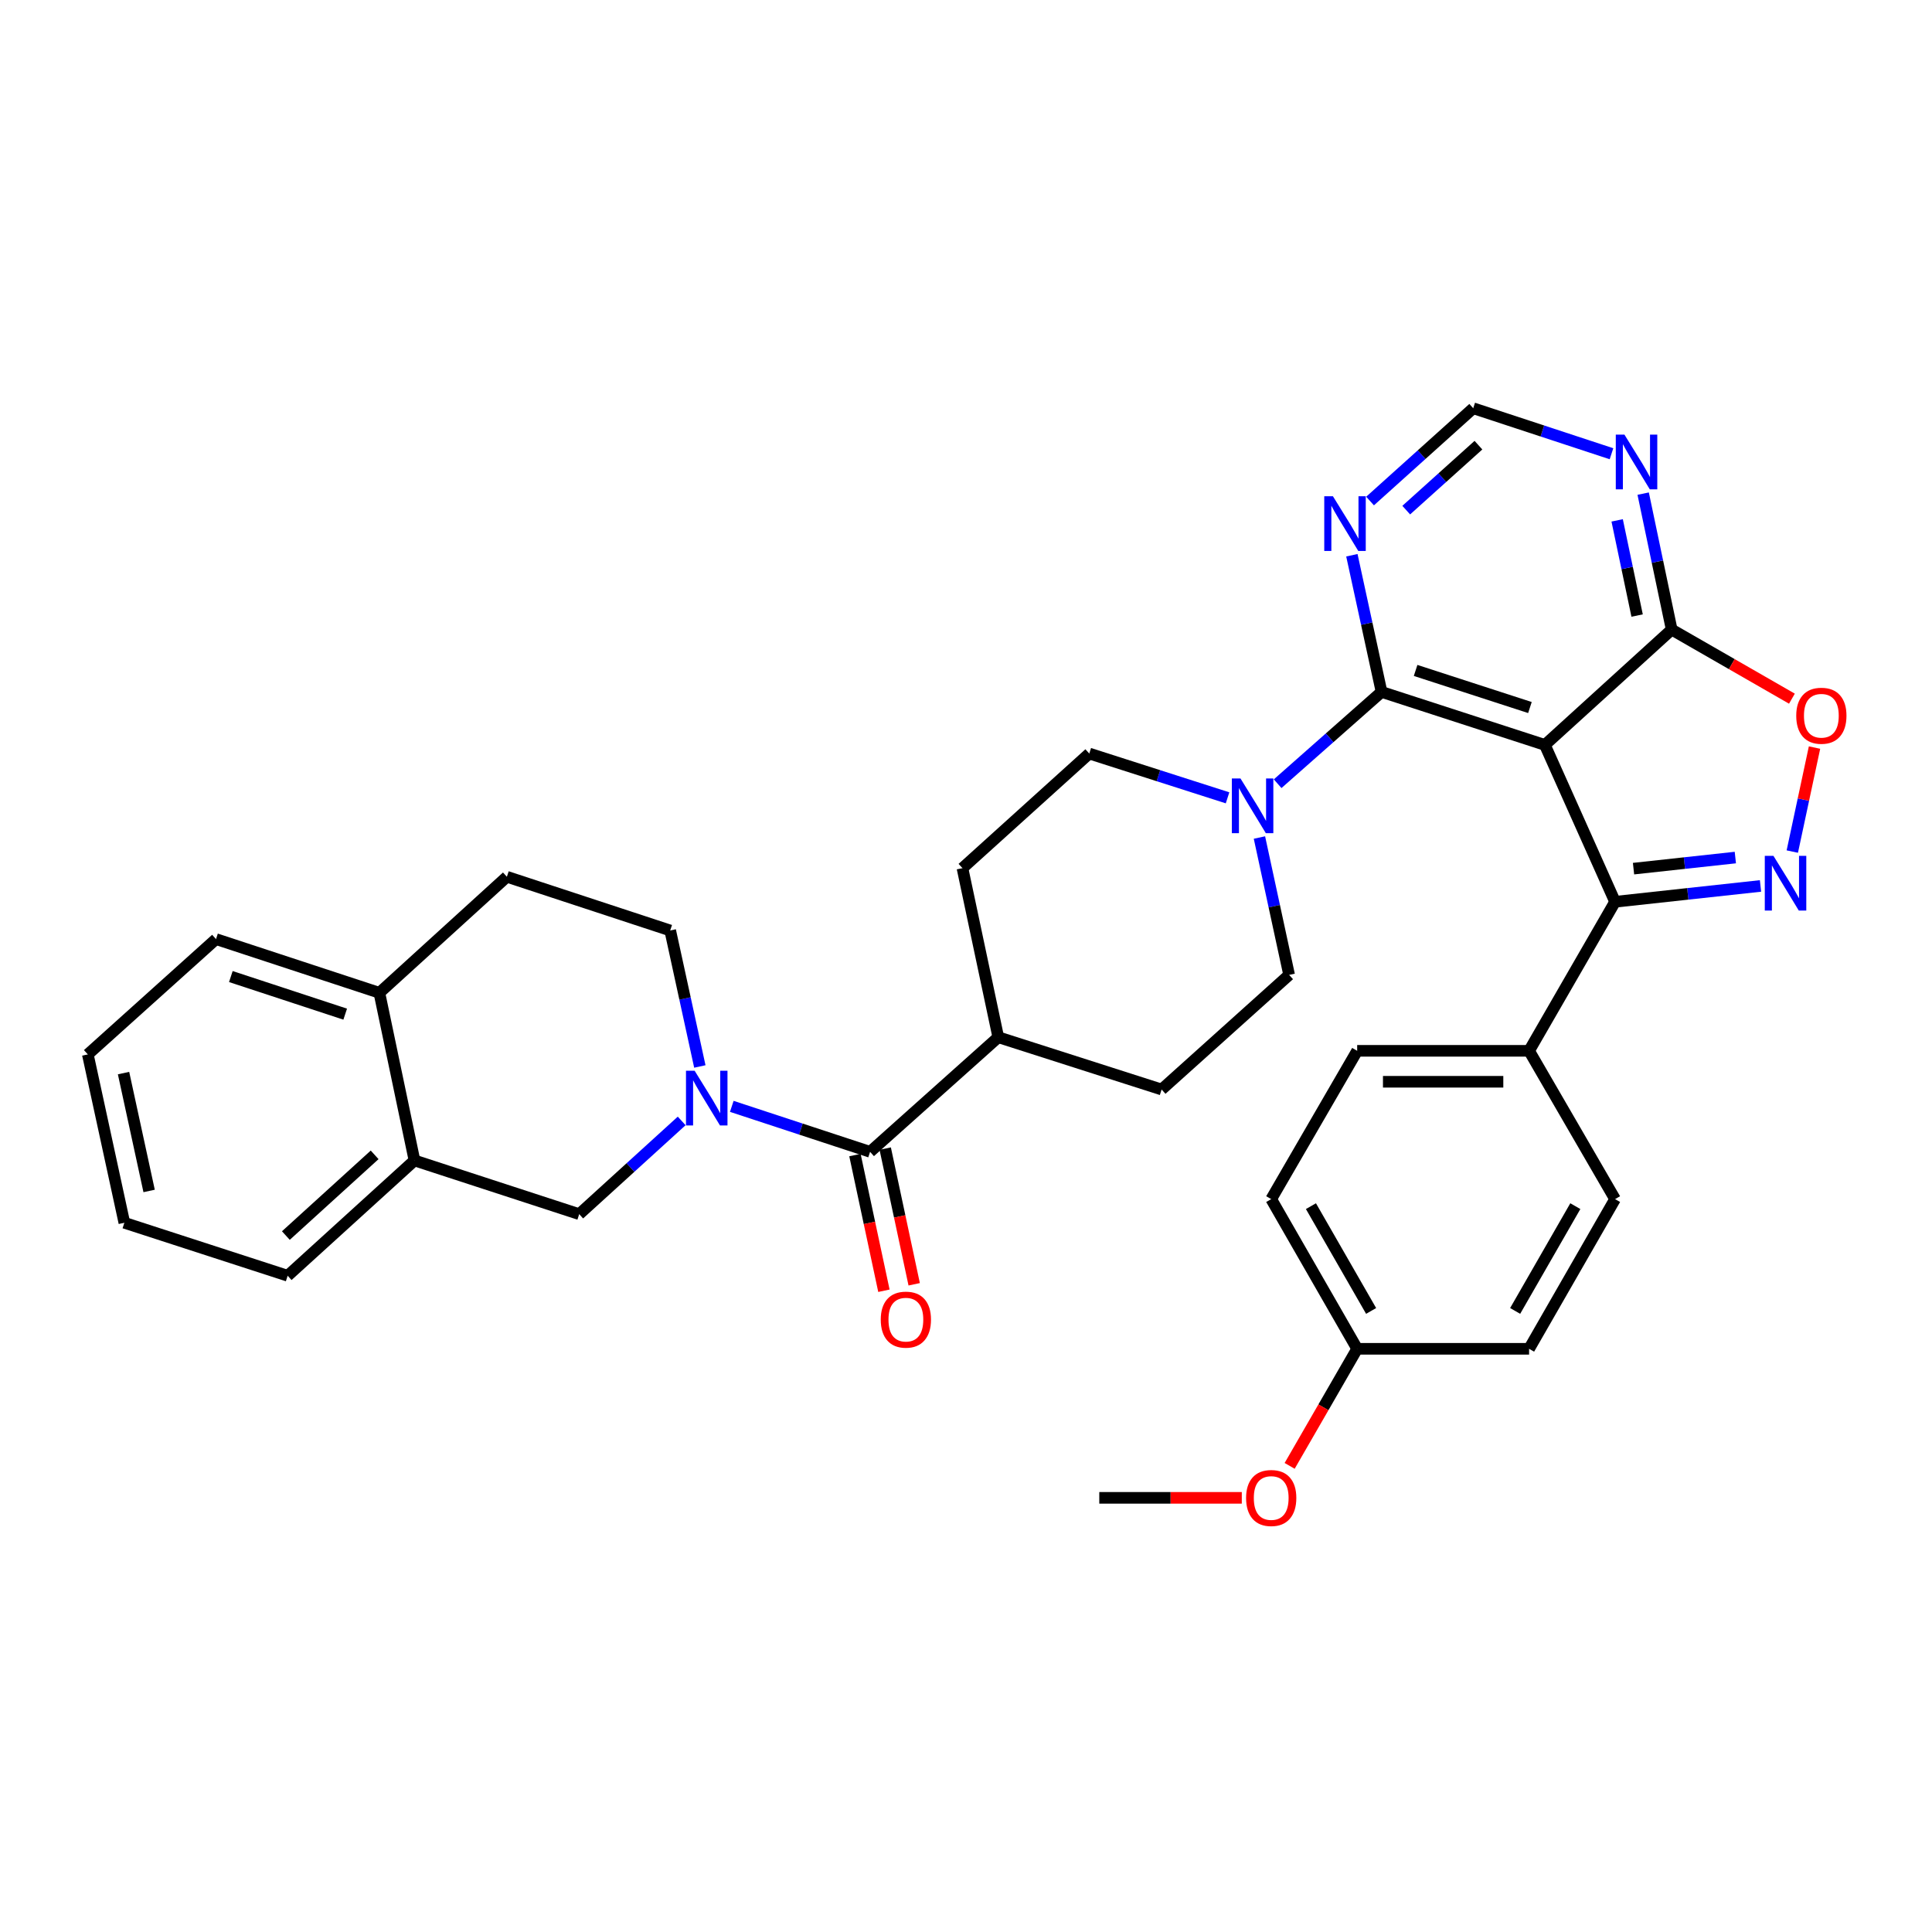 <?xml version='1.0' encoding='iso-8859-1'?>
<svg version='1.1' baseProfile='full'
              xmlns='http://www.w3.org/2000/svg'
                      xmlns:rdkit='http://www.rdkit.org/xml'
                      xmlns:xlink='http://www.w3.org/1999/xlink'
                  xml:space='preserve'
width='1000px' height='1000px' viewBox='0 0 1000 1000'>
<!-- END OF HEADER -->
<rect style='opacity:1.0;fill:#FFFFFF;stroke:none' width='1000' height='1000' x='0' y='0'> </rect>
<path class='bond-1' d='M 799.627,385.573 L 715.091,358.137' style='fill:none;fill-rule:evenodd;stroke:#000000;stroke-width:6px;stroke-linecap:butt;stroke-linejoin:miter;stroke-opacity:1' />
<path class='bond-1' d='M 791.891,366.221 L 732.717,347.016' style='fill:none;fill-rule:evenodd;stroke:#000000;stroke-width:6px;stroke-linecap:butt;stroke-linejoin:miter;stroke-opacity:1' />
<path class='bond-2' d='M 799.627,385.573 L 835.954,466.763' style='fill:none;fill-rule:evenodd;stroke:#000000;stroke-width:6px;stroke-linecap:butt;stroke-linejoin:miter;stroke-opacity:1' />
<path class='bond-5' d='M 799.627,385.573 L 865.26,325.876' style='fill:none;fill-rule:evenodd;stroke:#000000;stroke-width:6px;stroke-linecap:butt;stroke-linejoin:miter;stroke-opacity:1' />
<path class='bond-0' d='M 911.233,458.563 L 873.593,462.663' style='fill:none;fill-rule:evenodd;stroke:#0000FF;stroke-width:6px;stroke-linecap:butt;stroke-linejoin:miter;stroke-opacity:1' />
<path class='bond-0' d='M 873.593,462.663 L 835.954,466.763' style='fill:none;fill-rule:evenodd;stroke:#000000;stroke-width:6px;stroke-linecap:butt;stroke-linejoin:miter;stroke-opacity:1' />
<path class='bond-0' d='M 898.206,443.868 L 871.859,446.738' style='fill:none;fill-rule:evenodd;stroke:#0000FF;stroke-width:6px;stroke-linecap:butt;stroke-linejoin:miter;stroke-opacity:1' />
<path class='bond-0' d='M 871.859,446.738 L 845.511,449.608' style='fill:none;fill-rule:evenodd;stroke:#000000;stroke-width:6px;stroke-linecap:butt;stroke-linejoin:miter;stroke-opacity:1' />
<path class='bond-34' d='M 927.691,440.773 L 933.441,413.858' style='fill:none;fill-rule:evenodd;stroke:#0000FF;stroke-width:6px;stroke-linecap:butt;stroke-linejoin:miter;stroke-opacity:1' />
<path class='bond-34' d='M 933.441,413.858 L 939.191,386.942' style='fill:none;fill-rule:evenodd;stroke:#FF0000;stroke-width:6px;stroke-linecap:butt;stroke-linejoin:miter;stroke-opacity:1' />
<path class='bond-6' d='M 715.091,358.137 L 688.197,381.893' style='fill:none;fill-rule:evenodd;stroke:#000000;stroke-width:6px;stroke-linecap:butt;stroke-linejoin:miter;stroke-opacity:1' />
<path class='bond-6' d='M 688.197,381.893 L 661.303,405.65' style='fill:none;fill-rule:evenodd;stroke:#0000FF;stroke-width:6px;stroke-linecap:butt;stroke-linejoin:miter;stroke-opacity:1' />
<path class='bond-8' d='M 715.091,358.137 L 707.41,322.764' style='fill:none;fill-rule:evenodd;stroke:#000000;stroke-width:6px;stroke-linecap:butt;stroke-linejoin:miter;stroke-opacity:1' />
<path class='bond-8' d='M 707.41,322.764 L 699.73,287.392' style='fill:none;fill-rule:evenodd;stroke:#0000FF;stroke-width:6px;stroke-linecap:butt;stroke-linejoin:miter;stroke-opacity:1' />
<path class='bond-12' d='M 835.954,466.763 L 791.457,543.903' style='fill:none;fill-rule:evenodd;stroke:#000000;stroke-width:6px;stroke-linecap:butt;stroke-linejoin:miter;stroke-opacity:1' />
<path class='bond-3' d='M 378.772,572.649 L 414.562,584.418' style='fill:none;fill-rule:evenodd;stroke:#0000FF;stroke-width:6px;stroke-linecap:butt;stroke-linejoin:miter;stroke-opacity:1' />
<path class='bond-3' d='M 414.562,584.418 L 450.351,596.187' style='fill:none;fill-rule:evenodd;stroke:#000000;stroke-width:6px;stroke-linecap:butt;stroke-linejoin:miter;stroke-opacity:1' />
<path class='bond-10' d='M 352.836,580.188 L 326.318,604.318' style='fill:none;fill-rule:evenodd;stroke:#0000FF;stroke-width:6px;stroke-linecap:butt;stroke-linejoin:miter;stroke-opacity:1' />
<path class='bond-10' d='M 326.318,604.318 L 299.8,628.447' style='fill:none;fill-rule:evenodd;stroke:#000000;stroke-width:6px;stroke-linecap:butt;stroke-linejoin:miter;stroke-opacity:1' />
<path class='bond-14' d='M 362.237,552.005 L 354.566,516.811' style='fill:none;fill-rule:evenodd;stroke:#0000FF;stroke-width:6px;stroke-linecap:butt;stroke-linejoin:miter;stroke-opacity:1' />
<path class='bond-14' d='M 354.566,516.811 L 346.896,481.616' style='fill:none;fill-rule:evenodd;stroke:#000000;stroke-width:6px;stroke-linecap:butt;stroke-linejoin:miter;stroke-opacity:1' />
<path class='bond-4' d='M 450.351,596.187 L 516.705,536.864' style='fill:none;fill-rule:evenodd;stroke:#000000;stroke-width:6px;stroke-linecap:butt;stroke-linejoin:miter;stroke-opacity:1' />
<path class='bond-18' d='M 442.518,597.86 L 450.017,632.975' style='fill:none;fill-rule:evenodd;stroke:#000000;stroke-width:6px;stroke-linecap:butt;stroke-linejoin:miter;stroke-opacity:1' />
<path class='bond-18' d='M 450.017,632.975 L 457.515,668.091' style='fill:none;fill-rule:evenodd;stroke:#FF0000;stroke-width:6px;stroke-linecap:butt;stroke-linejoin:miter;stroke-opacity:1' />
<path class='bond-18' d='M 458.184,594.514 L 465.683,629.63' style='fill:none;fill-rule:evenodd;stroke:#000000;stroke-width:6px;stroke-linecap:butt;stroke-linejoin:miter;stroke-opacity:1' />
<path class='bond-18' d='M 465.683,629.63 L 473.181,664.746' style='fill:none;fill-rule:evenodd;stroke:#FF0000;stroke-width:6px;stroke-linecap:butt;stroke-linejoin:miter;stroke-opacity:1' />
<path class='bond-7' d='M 865.26,325.876 L 896.378,343.753' style='fill:none;fill-rule:evenodd;stroke:#000000;stroke-width:6px;stroke-linecap:butt;stroke-linejoin:miter;stroke-opacity:1' />
<path class='bond-7' d='M 896.378,343.753 L 927.496,361.631' style='fill:none;fill-rule:evenodd;stroke:#FF0000;stroke-width:6px;stroke-linecap:butt;stroke-linejoin:miter;stroke-opacity:1' />
<path class='bond-9' d='M 865.26,325.876 L 857.882,290.688' style='fill:none;fill-rule:evenodd;stroke:#000000;stroke-width:6px;stroke-linecap:butt;stroke-linejoin:miter;stroke-opacity:1' />
<path class='bond-9' d='M 857.882,290.688 L 850.503,255.501' style='fill:none;fill-rule:evenodd;stroke:#0000FF;stroke-width:6px;stroke-linecap:butt;stroke-linejoin:miter;stroke-opacity:1' />
<path class='bond-9' d='M 847.368,318.607 L 842.204,293.976' style='fill:none;fill-rule:evenodd;stroke:#000000;stroke-width:6px;stroke-linecap:butt;stroke-linejoin:miter;stroke-opacity:1' />
<path class='bond-9' d='M 842.204,293.976 L 837.039,269.344' style='fill:none;fill-rule:evenodd;stroke:#0000FF;stroke-width:6px;stroke-linecap:butt;stroke-linejoin:miter;stroke-opacity:1' />
<path class='bond-16' d='M 635.378,412.954 L 599.594,401.493' style='fill:none;fill-rule:evenodd;stroke:#0000FF;stroke-width:6px;stroke-linecap:butt;stroke-linejoin:miter;stroke-opacity:1' />
<path class='bond-16' d='M 599.594,401.493 L 563.81,390.032' style='fill:none;fill-rule:evenodd;stroke:#000000;stroke-width:6px;stroke-linecap:butt;stroke-linejoin:miter;stroke-opacity:1' />
<path class='bond-17' d='M 651.881,433.502 L 659.564,469.053' style='fill:none;fill-rule:evenodd;stroke:#0000FF;stroke-width:6px;stroke-linecap:butt;stroke-linejoin:miter;stroke-opacity:1' />
<path class='bond-17' d='M 659.564,469.053 L 667.248,504.603' style='fill:none;fill-rule:evenodd;stroke:#000000;stroke-width:6px;stroke-linecap:butt;stroke-linejoin:miter;stroke-opacity:1' />
<path class='bond-35' d='M 709.142,259.334 L 735.838,235.319' style='fill:none;fill-rule:evenodd;stroke:#0000FF;stroke-width:6px;stroke-linecap:butt;stroke-linejoin:miter;stroke-opacity:1' />
<path class='bond-35' d='M 735.838,235.319 L 762.534,211.305' style='fill:none;fill-rule:evenodd;stroke:#000000;stroke-width:6px;stroke-linecap:butt;stroke-linejoin:miter;stroke-opacity:1' />
<path class='bond-35' d='M 727.864,264.039 L 746.551,247.229' style='fill:none;fill-rule:evenodd;stroke:#0000FF;stroke-width:6px;stroke-linecap:butt;stroke-linejoin:miter;stroke-opacity:1' />
<path class='bond-35' d='M 746.551,247.229 L 765.238,230.419' style='fill:none;fill-rule:evenodd;stroke:#000000;stroke-width:6px;stroke-linecap:butt;stroke-linejoin:miter;stroke-opacity:1' />
<path class='bond-13' d='M 834.105,234.858 L 798.319,223.082' style='fill:none;fill-rule:evenodd;stroke:#0000FF;stroke-width:6px;stroke-linecap:butt;stroke-linejoin:miter;stroke-opacity:1' />
<path class='bond-13' d='M 798.319,223.082 L 762.534,211.305' style='fill:none;fill-rule:evenodd;stroke:#000000;stroke-width:6px;stroke-linecap:butt;stroke-linejoin:miter;stroke-opacity:1' />
<path class='bond-11' d='M 299.8,628.447 L 214.535,600.646' style='fill:none;fill-rule:evenodd;stroke:#000000;stroke-width:6px;stroke-linecap:butt;stroke-linejoin:miter;stroke-opacity:1' />
<path class='bond-29' d='M 214.535,600.646 L 148.892,660.325' style='fill:none;fill-rule:evenodd;stroke:#000000;stroke-width:6px;stroke-linecap:butt;stroke-linejoin:miter;stroke-opacity:1' />
<path class='bond-29' d='M 193.912,597.745 L 147.963,639.521' style='fill:none;fill-rule:evenodd;stroke:#000000;stroke-width:6px;stroke-linecap:butt;stroke-linejoin:miter;stroke-opacity:1' />
<path class='bond-38' d='M 214.535,600.646 L 196.362,513.876' style='fill:none;fill-rule:evenodd;stroke:#000000;stroke-width:6px;stroke-linecap:butt;stroke-linejoin:miter;stroke-opacity:1' />
<path class='bond-23' d='M 791.457,543.903 L 702.472,543.903' style='fill:none;fill-rule:evenodd;stroke:#000000;stroke-width:6px;stroke-linecap:butt;stroke-linejoin:miter;stroke-opacity:1' />
<path class='bond-23' d='M 778.109,559.922 L 715.82,559.922' style='fill:none;fill-rule:evenodd;stroke:#000000;stroke-width:6px;stroke-linecap:butt;stroke-linejoin:miter;stroke-opacity:1' />
<path class='bond-24' d='M 791.457,543.903 L 835.954,620.66' style='fill:none;fill-rule:evenodd;stroke:#000000;stroke-width:6px;stroke-linecap:butt;stroke-linejoin:miter;stroke-opacity:1' />
<path class='bond-20' d='M 346.896,481.616 L 262.36,453.814' style='fill:none;fill-rule:evenodd;stroke:#000000;stroke-width:6px;stroke-linecap:butt;stroke-linejoin:miter;stroke-opacity:1' />
<path class='bond-15' d='M 516.705,536.864 L 601.25,563.927' style='fill:none;fill-rule:evenodd;stroke:#000000;stroke-width:6px;stroke-linecap:butt;stroke-linejoin:miter;stroke-opacity:1' />
<path class='bond-37' d='M 516.705,536.864 L 498.168,449.356' style='fill:none;fill-rule:evenodd;stroke:#000000;stroke-width:6px;stroke-linecap:butt;stroke-linejoin:miter;stroke-opacity:1' />
<path class='bond-21' d='M 563.81,390.032 L 498.168,449.356' style='fill:none;fill-rule:evenodd;stroke:#000000;stroke-width:6px;stroke-linecap:butt;stroke-linejoin:miter;stroke-opacity:1' />
<path class='bond-22' d='M 667.248,504.603 L 601.25,563.927' style='fill:none;fill-rule:evenodd;stroke:#000000;stroke-width:6px;stroke-linecap:butt;stroke-linejoin:miter;stroke-opacity:1' />
<path class='bond-19' d='M 196.362,513.876 L 262.36,453.814' style='fill:none;fill-rule:evenodd;stroke:#000000;stroke-width:6px;stroke-linecap:butt;stroke-linejoin:miter;stroke-opacity:1' />
<path class='bond-30' d='M 196.362,513.876 L 111.809,486.075' style='fill:none;fill-rule:evenodd;stroke:#000000;stroke-width:6px;stroke-linecap:butt;stroke-linejoin:miter;stroke-opacity:1' />
<path class='bond-30' d='M 178.675,524.924 L 119.488,505.462' style='fill:none;fill-rule:evenodd;stroke:#000000;stroke-width:6px;stroke-linecap:butt;stroke-linejoin:miter;stroke-opacity:1' />
<path class='bond-27' d='M 702.472,543.903 L 657.975,620.66' style='fill:none;fill-rule:evenodd;stroke:#000000;stroke-width:6px;stroke-linecap:butt;stroke-linejoin:miter;stroke-opacity:1' />
<path class='bond-26' d='M 835.954,620.66 L 791.457,698.139' style='fill:none;fill-rule:evenodd;stroke:#000000;stroke-width:6px;stroke-linecap:butt;stroke-linejoin:miter;stroke-opacity:1' />
<path class='bond-26' d='M 815.388,624.304 L 784.241,678.539' style='fill:none;fill-rule:evenodd;stroke:#000000;stroke-width:6px;stroke-linecap:butt;stroke-linejoin:miter;stroke-opacity:1' />
<path class='bond-25' d='M 702.472,698.139 L 791.457,698.139' style='fill:none;fill-rule:evenodd;stroke:#000000;stroke-width:6px;stroke-linecap:butt;stroke-linejoin:miter;stroke-opacity:1' />
<path class='bond-28' d='M 702.472,698.139 L 684.995,728.436' style='fill:none;fill-rule:evenodd;stroke:#000000;stroke-width:6px;stroke-linecap:butt;stroke-linejoin:miter;stroke-opacity:1' />
<path class='bond-28' d='M 684.995,728.436 L 667.519,758.733' style='fill:none;fill-rule:evenodd;stroke:#FF0000;stroke-width:6px;stroke-linecap:butt;stroke-linejoin:miter;stroke-opacity:1' />
<path class='bond-36' d='M 702.472,698.139 L 657.975,620.66' style='fill:none;fill-rule:evenodd;stroke:#000000;stroke-width:6px;stroke-linecap:butt;stroke-linejoin:miter;stroke-opacity:1' />
<path class='bond-36' d='M 709.688,678.539 L 678.54,624.304' style='fill:none;fill-rule:evenodd;stroke:#000000;stroke-width:6px;stroke-linecap:butt;stroke-linejoin:miter;stroke-opacity:1' />
<path class='bond-31' d='M 642.75,775.279 L 605.87,775.279' style='fill:none;fill-rule:evenodd;stroke:#FF0000;stroke-width:6px;stroke-linecap:butt;stroke-linejoin:miter;stroke-opacity:1' />
<path class='bond-31' d='M 605.87,775.279 L 568.989,775.279' style='fill:none;fill-rule:evenodd;stroke:#000000;stroke-width:6px;stroke-linecap:butt;stroke-linejoin:miter;stroke-opacity:1' />
<path class='bond-32' d='M 148.892,660.325 L 64.366,632.906' style='fill:none;fill-rule:evenodd;stroke:#000000;stroke-width:6px;stroke-linecap:butt;stroke-linejoin:miter;stroke-opacity:1' />
<path class='bond-33' d='M 111.809,486.075 L 45.455,545.754' style='fill:none;fill-rule:evenodd;stroke:#000000;stroke-width:6px;stroke-linecap:butt;stroke-linejoin:miter;stroke-opacity:1' />
<path class='bond-39' d='M 64.366,632.906 L 45.455,545.754' style='fill:none;fill-rule:evenodd;stroke:#000000;stroke-width:6px;stroke-linecap:butt;stroke-linejoin:miter;stroke-opacity:1' />
<path class='bond-39' d='M 77.184,616.436 L 63.946,555.43' style='fill:none;fill-rule:evenodd;stroke:#000000;stroke-width:6px;stroke-linecap:butt;stroke-linejoin:miter;stroke-opacity:1' />
<path  class='atom-1' d='M 917.932 442.992
L 927.212 457.992
Q 928.132 459.472, 929.612 462.152
Q 931.092 464.832, 931.172 464.992
L 931.172 442.992
L 934.932 442.992
L 934.932 471.312
L 931.052 471.312
L 921.092 454.912
Q 919.932 452.992, 918.692 450.792
Q 917.492 448.592, 917.132 447.912
L 917.132 471.312
L 913.452 471.312
L 913.452 442.992
L 917.932 442.992
' fill='#0000FF'/>
<path  class='atom-4' d='M 359.547 554.225
L 368.827 569.225
Q 369.747 570.705, 371.227 573.385
Q 372.707 576.065, 372.787 576.225
L 372.787 554.225
L 376.547 554.225
L 376.547 582.545
L 372.667 582.545
L 362.707 566.145
Q 361.547 564.225, 360.307 562.025
Q 359.107 559.825, 358.747 559.145
L 358.747 582.545
L 355.067 582.545
L 355.067 554.225
L 359.547 554.225
' fill='#0000FF'/>
<path  class='atom-7' d='M 642.077 402.944
L 651.357 417.944
Q 652.277 419.424, 653.757 422.104
Q 655.237 424.784, 655.317 424.944
L 655.317 402.944
L 659.077 402.944
L 659.077 431.264
L 655.197 431.264
L 645.237 414.864
Q 644.077 412.944, 642.837 410.744
Q 641.637 408.544, 641.277 407.864
L 641.277 431.264
L 637.597 431.264
L 637.597 402.944
L 642.077 402.944
' fill='#0000FF'/>
<path  class='atom-8' d='M 929.729 370.462
Q 929.729 363.662, 933.089 359.862
Q 936.449 356.062, 942.729 356.062
Q 949.009 356.062, 952.369 359.862
Q 955.729 363.662, 955.729 370.462
Q 955.729 377.342, 952.329 381.262
Q 948.929 385.142, 942.729 385.142
Q 936.489 385.142, 933.089 381.262
Q 929.729 377.382, 929.729 370.462
M 942.729 381.942
Q 947.049 381.942, 949.369 379.062
Q 951.729 376.142, 951.729 370.462
Q 951.729 364.902, 949.369 362.102
Q 947.049 359.262, 942.729 359.262
Q 938.409 359.262, 936.049 362.062
Q 933.729 364.862, 933.729 370.462
Q 933.729 376.182, 936.049 379.062
Q 938.409 381.942, 942.729 381.942
' fill='#FF0000'/>
<path  class='atom-9' d='M 689.911 256.842
L 699.191 271.842
Q 700.111 273.322, 701.591 276.002
Q 703.071 278.682, 703.151 278.842
L 703.151 256.842
L 706.911 256.842
L 706.911 285.162
L 703.031 285.162
L 693.071 268.762
Q 691.911 266.842, 690.671 264.642
Q 689.471 262.442, 689.111 261.762
L 689.111 285.162
L 685.431 285.162
L 685.431 256.842
L 689.911 256.842
' fill='#0000FF'/>
<path  class='atom-10' d='M 840.809 224.965
L 850.089 239.965
Q 851.009 241.445, 852.489 244.125
Q 853.969 246.805, 854.049 246.965
L 854.049 224.965
L 857.809 224.965
L 857.809 253.285
L 853.929 253.285
L 843.969 236.885
Q 842.809 234.965, 841.569 232.765
Q 840.369 230.565, 840.009 229.885
L 840.009 253.285
L 836.329 253.285
L 836.329 224.965
L 840.809 224.965
' fill='#0000FF'/>
<path  class='atom-19' d='M 455.88 683.036
Q 455.88 676.236, 459.24 672.436
Q 462.6 668.636, 468.88 668.636
Q 475.16 668.636, 478.52 672.436
Q 481.88 676.236, 481.88 683.036
Q 481.88 689.916, 478.48 693.836
Q 475.08 697.716, 468.88 697.716
Q 462.64 697.716, 459.24 693.836
Q 455.88 689.956, 455.88 683.036
M 468.88 694.516
Q 473.2 694.516, 475.52 691.636
Q 477.88 688.716, 477.88 683.036
Q 477.88 677.476, 475.52 674.676
Q 473.2 671.836, 468.88 671.836
Q 464.56 671.836, 462.2 674.636
Q 459.88 677.436, 459.88 683.036
Q 459.88 688.756, 462.2 691.636
Q 464.56 694.516, 468.88 694.516
' fill='#FF0000'/>
<path  class='atom-29' d='M 644.975 775.359
Q 644.975 768.559, 648.335 764.759
Q 651.695 760.959, 657.975 760.959
Q 664.255 760.959, 667.615 764.759
Q 670.975 768.559, 670.975 775.359
Q 670.975 782.239, 667.575 786.159
Q 664.175 790.039, 657.975 790.039
Q 651.735 790.039, 648.335 786.159
Q 644.975 782.279, 644.975 775.359
M 657.975 786.839
Q 662.295 786.839, 664.615 783.959
Q 666.975 781.039, 666.975 775.359
Q 666.975 769.799, 664.615 766.999
Q 662.295 764.159, 657.975 764.159
Q 653.655 764.159, 651.295 766.959
Q 648.975 769.759, 648.975 775.359
Q 648.975 781.079, 651.295 783.959
Q 653.655 786.839, 657.975 786.839
' fill='#FF0000'/>
</svg>

